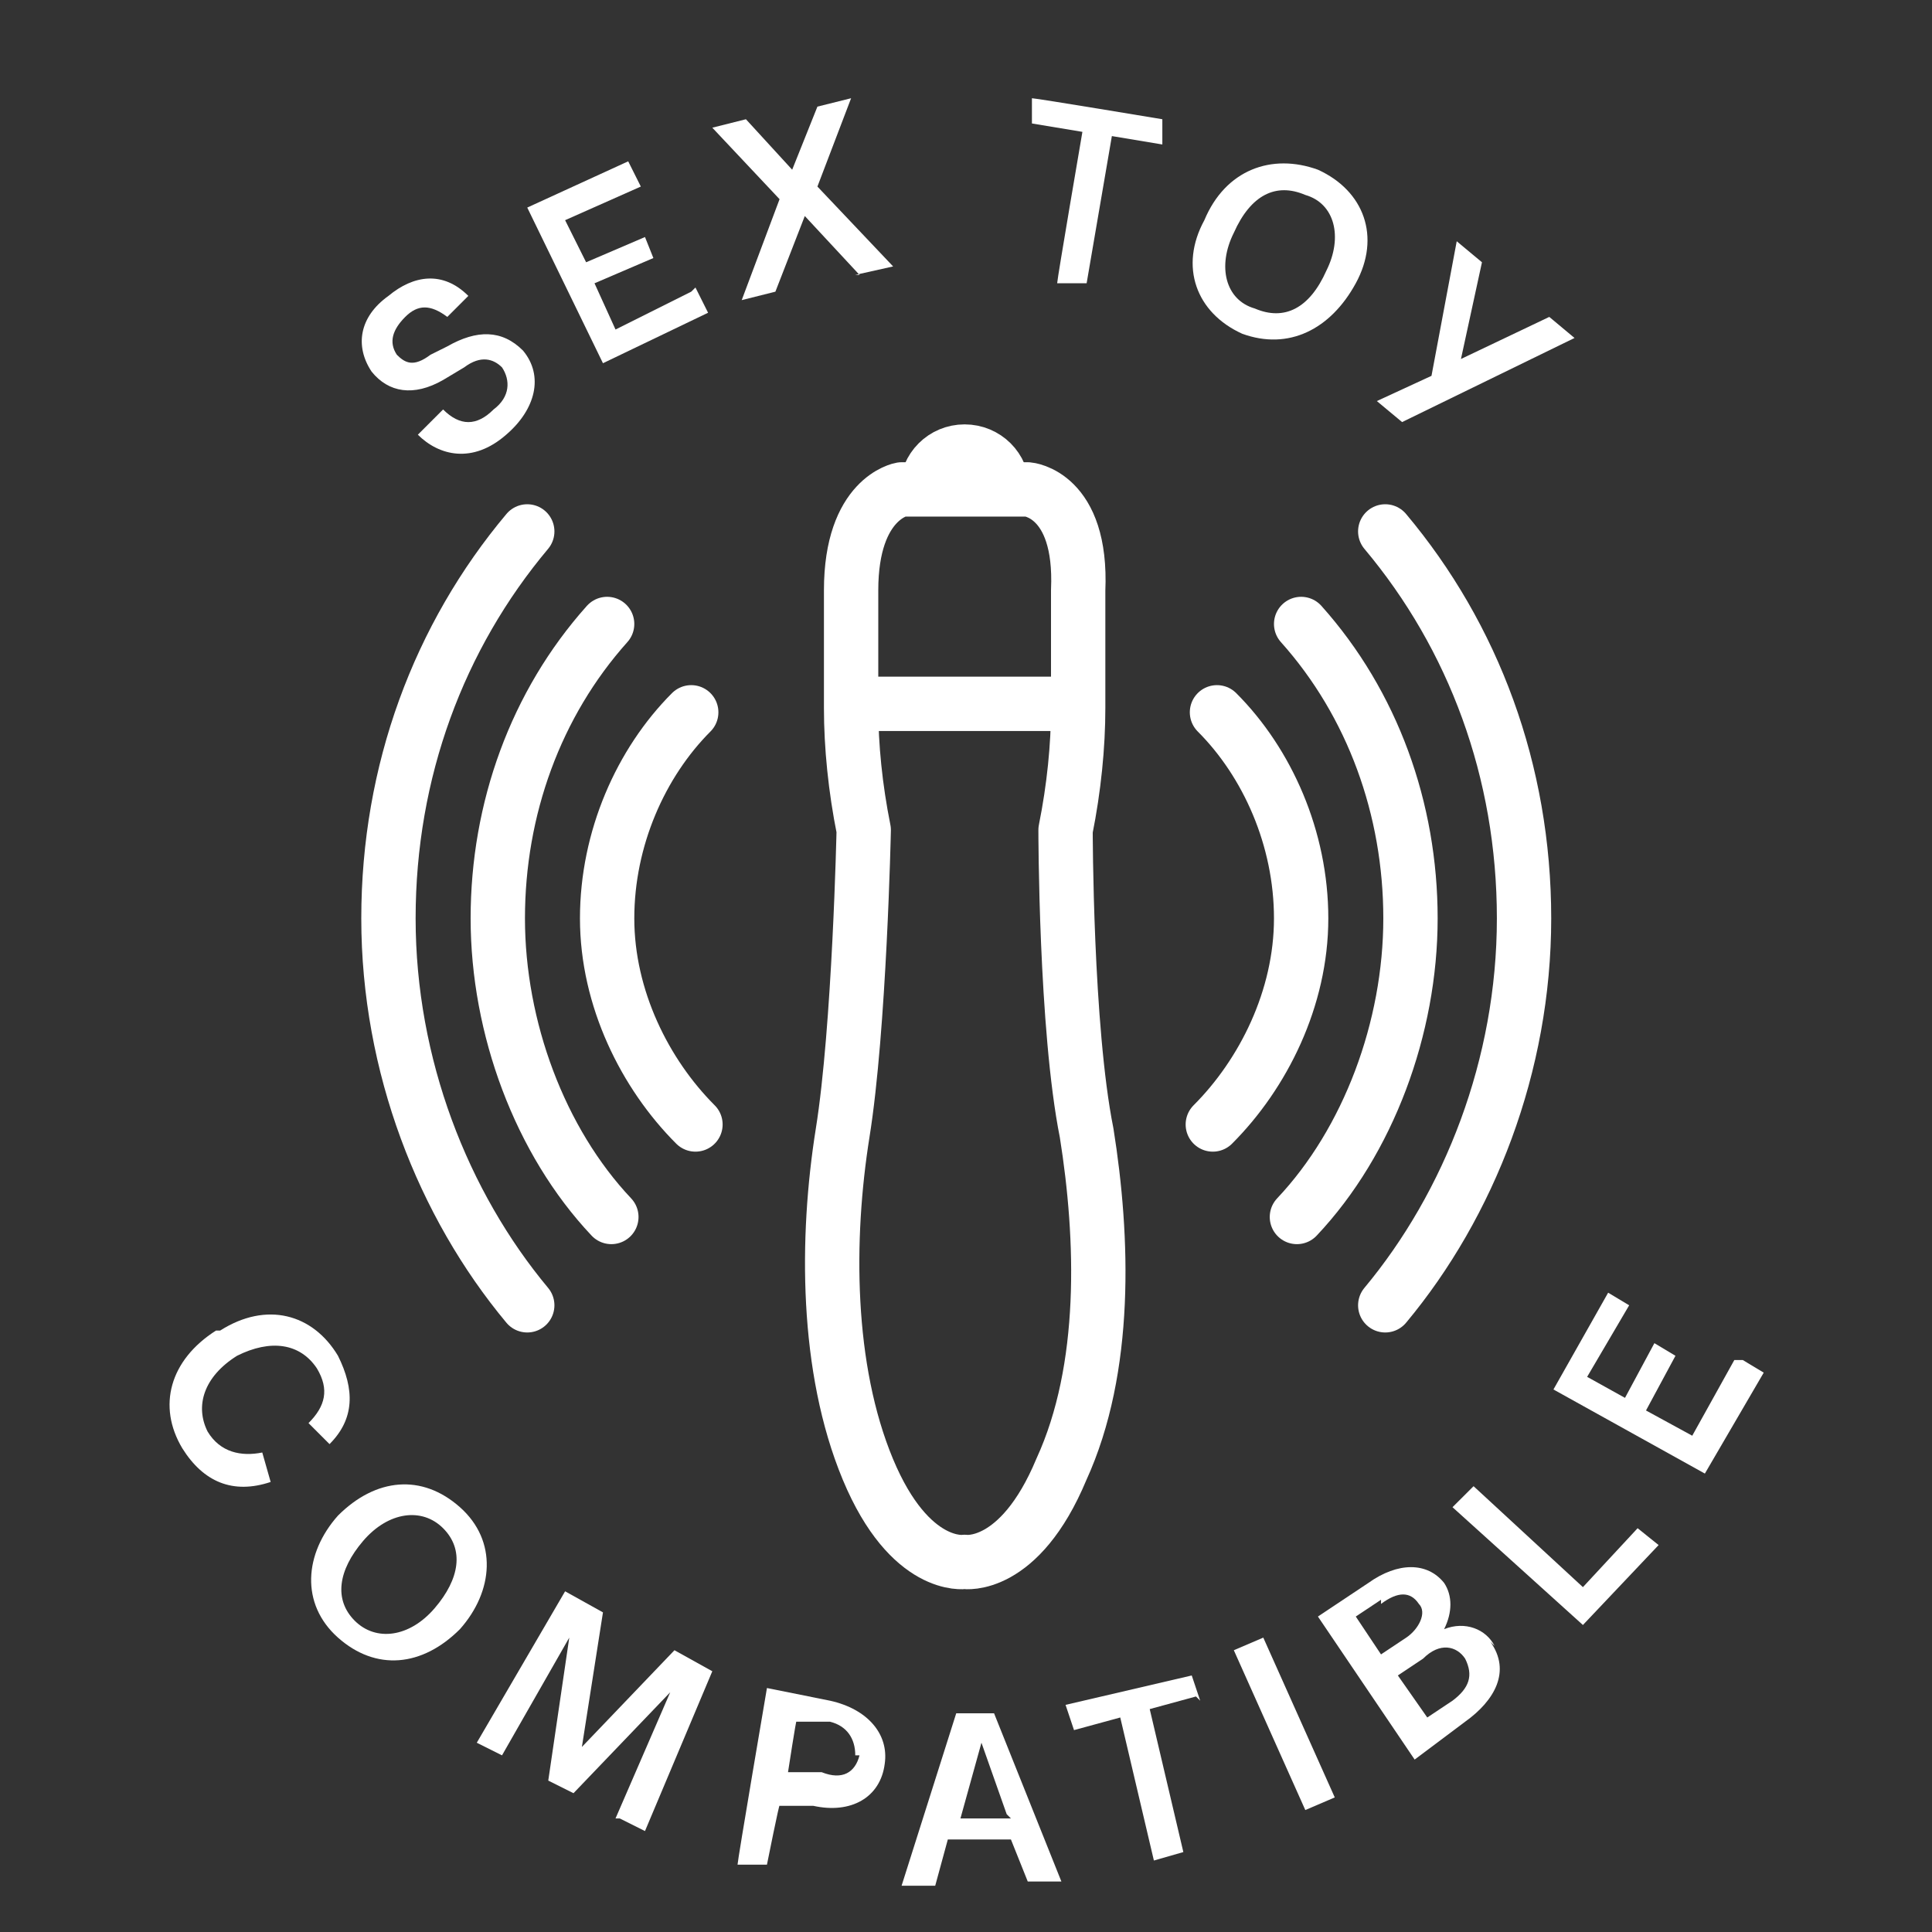 <svg width="32" height="32" viewBox="0 0 32 32" fill="none" xmlns="http://www.w3.org/2000/svg">
<rect x="0" y="0" width="32" height="32" fill="#333333" stroke="none"/>
<g clip-path="url(#clip0_11219_143922)">
<path d="M3.647 22.038C4.413 21.551 5.18 21.759 5.598 22.456C5.876 23.014 5.876 23.501 5.458 23.919L5.11 23.571C5.389 23.292 5.458 23.014 5.249 22.665C4.971 22.247 4.483 22.177 3.926 22.456C3.369 22.805 3.229 23.292 3.438 23.71C3.647 24.058 3.995 24.128 4.344 24.058L4.483 24.546C3.856 24.755 3.369 24.546 3.02 23.989C2.602 23.292 2.811 22.526 3.578 22.038H3.647Z" fill="white" style="fill:white;fill-opacity:1;"/>
<path d="M5.598 25.103C6.225 24.476 6.991 24.407 7.618 24.964C8.245 25.521 8.175 26.357 7.618 26.984C6.991 27.611 6.225 27.681 5.598 27.124C4.971 26.566 5.04 25.73 5.598 25.103ZM7.2 26.636C7.618 26.148 7.688 25.661 7.339 25.312C6.991 24.964 6.434 25.034 6.016 25.521C5.598 26.009 5.528 26.497 5.876 26.845C6.225 27.193 6.782 27.124 7.2 26.636Z" fill="white" style="fill:white;fill-opacity:1;"/>
<path d="M10.195 30.119L11.101 28.029L9.499 29.701L9.081 29.492L9.429 27.124L8.315 29.074L7.897 28.865L9.36 26.357L9.987 26.706L9.638 28.935L11.171 27.333L11.798 27.681L10.683 30.328L10.265 30.119H10.195Z" fill="white" style="fill:white;fill-opacity:1;"/>
<path d="M14.654 29.213C14.584 29.771 14.097 30.049 13.47 29.91H12.912C12.912 29.84 12.703 30.885 12.703 30.885H12.216C12.216 30.816 12.703 27.959 12.703 27.959L13.748 28.169C14.375 28.308 14.724 28.726 14.654 29.213ZM14.166 29.074C14.166 28.796 14.027 28.587 13.748 28.517H13.191C13.191 28.447 13.052 29.353 13.052 29.353H13.609C13.957 29.492 14.166 29.353 14.236 29.074H14.166Z" fill="white" style="fill:white;fill-opacity:1;"/>
<path d="M16.814 30.467H15.699L15.49 31.234H14.933L15.838 28.378H16.465L17.58 31.164H17.023L16.744 30.467H16.814ZM16.674 30.049L16.256 28.865L15.908 30.119H16.744L16.674 30.049Z" fill="white" style="fill:white;fill-opacity:1;"/>
<path d="M19.809 28.099L19.043 28.308L19.6 30.676L19.112 30.816L18.555 28.447L17.789 28.656L17.649 28.238L19.739 27.751L19.879 28.169L19.809 28.099Z" fill="white" style="fill:white;fill-opacity:1;"/>
<path d="M20.436 27.333L20.924 27.124L22.108 29.771L21.62 29.98L20.436 27.333Z" fill="white" style="fill:white;fill-opacity:1;"/>
<path d="M24.685 27.193C25.034 27.681 24.755 28.169 24.267 28.517L23.431 29.144L21.829 26.775L22.665 26.218C23.153 25.87 23.64 25.87 23.919 26.218C24.058 26.427 24.058 26.706 23.919 26.984C24.267 26.845 24.616 26.984 24.755 27.263L24.685 27.193ZM22.874 26.497L22.456 26.775L22.874 27.402L23.292 27.124C23.501 26.984 23.64 26.706 23.501 26.566C23.362 26.357 23.153 26.357 22.874 26.566V26.497ZM24.267 27.472C24.128 27.263 23.849 27.193 23.571 27.472L23.153 27.751L23.64 28.447L24.058 28.169C24.337 27.959 24.407 27.751 24.267 27.472Z" fill="white" style="fill:white;fill-opacity:1;"/>
<path d="M27.124 25.312L27.472 25.591L26.218 26.915L24.058 24.964L24.407 24.616L26.218 26.288L27.124 25.312Z" fill="white" style="fill:white;fill-opacity:1;"/>
<path d="M28.865 22.526L29.213 22.735L28.238 24.407L25.73 23.014L26.636 21.411L26.984 21.62L26.288 22.805L26.915 23.153L27.402 22.247L27.751 22.456L27.263 23.362L28.029 23.78L28.726 22.526H28.865Z" fill="white" style="fill:white;fill-opacity:1;"/>
<path d="M6.991 7.13L7.339 6.782C7.618 7.061 7.897 7.061 8.175 6.782C8.454 6.573 8.454 6.294 8.315 6.085C8.175 5.946 7.966 5.876 7.688 6.085L7.339 6.294C6.852 6.573 6.434 6.503 6.155 6.155C5.876 5.737 5.946 5.249 6.434 4.901C6.852 4.553 7.339 4.483 7.757 4.901L7.409 5.249C7.13 5.04 6.921 5.04 6.712 5.249C6.503 5.458 6.434 5.667 6.573 5.876C6.712 6.016 6.852 6.085 7.13 5.876L7.409 5.737C7.897 5.458 8.315 5.458 8.663 5.807C9.011 6.225 8.872 6.782 8.384 7.2C7.827 7.688 7.27 7.548 6.921 7.2L6.991 7.13Z" fill="white" style="fill:white;fill-opacity:1;"/>
<path d="M11.519 4.762L11.728 5.18L9.987 6.016L8.733 3.438L10.405 2.672L10.614 3.09L9.36 3.647L9.708 4.344L10.683 3.926L10.822 4.274L9.847 4.692L10.195 5.458L11.449 4.831L11.519 4.762Z" fill="white" style="fill:white;fill-opacity:1;"/>
<path d="M14.236 4.553L13.33 3.578L12.843 4.831L12.285 4.971L12.912 3.299L11.798 2.115L12.355 1.975L13.121 2.811L13.539 1.766L14.097 1.627L13.539 3.09L14.793 4.413L14.166 4.553H14.236Z" fill="white" style="fill:white;fill-opacity:1;"/>
<path d="M19.252 2.393L18.416 2.254L17.998 4.692H17.51C17.51 4.622 17.928 2.184 17.928 2.184L17.092 2.045V1.627C17.162 1.627 19.252 1.975 19.252 1.975V2.393Z" fill="white" style="fill:white;fill-opacity:1;"/>
<path d="M19.948 3.647C20.297 2.811 21.063 2.533 21.829 2.811C22.596 3.16 22.874 3.926 22.456 4.692C22.038 5.458 21.342 5.807 20.575 5.528C19.809 5.18 19.53 4.413 19.948 3.647ZM21.969 4.483C22.247 3.926 22.108 3.369 21.62 3.229C21.133 3.02 20.715 3.229 20.436 3.856C20.157 4.413 20.297 4.971 20.784 5.11C21.272 5.319 21.69 5.11 21.969 4.483Z" fill="white" style="fill:white;fill-opacity:1;"/>
<path d="M26.079 5.598L23.223 6.991L22.805 6.643L23.71 6.225L24.128 3.996L24.546 4.344L24.198 5.946L25.661 5.249L26.079 5.598Z" fill="white" style="fill:white;fill-opacity:1;"/>
<path d="M15.977 25.87C15.977 25.87 15.072 26.009 14.375 24.337C13.679 22.665 13.679 20.506 13.957 18.764C14.236 17.023 14.306 13.748 14.306 13.748C14.166 13.052 14.097 12.355 14.097 11.728C14.097 10.683 14.097 9.778 14.097 9.778C14.097 8.245 14.933 8.106 14.933 8.106H17.023C17.023 8.106 17.928 8.175 17.858 9.778C17.858 9.778 17.858 10.614 17.858 11.728C17.858 12.355 17.789 13.052 17.649 13.748C17.649 13.748 17.649 17.023 17.998 18.764C18.276 20.506 18.346 22.665 17.58 24.337C16.883 26.009 15.977 25.87 15.977 25.87Z" stroke="white" style="stroke:white;stroke-opacity:1;" stroke-width="0.9" stroke-linecap="round" stroke-linejoin="round"/>
<path d="M16.605 8.106C16.605 7.757 16.326 7.479 15.977 7.479C15.629 7.479 15.351 7.757 15.351 8.106" fill="white" style="fill:white;fill-opacity:1;"/>
<path d="M16.605 8.106C16.605 7.757 16.326 7.479 15.977 7.479C15.629 7.479 15.351 7.757 15.351 8.106" stroke="white" style="stroke:white;stroke-opacity:1;" stroke-width="0.9" stroke-miterlimit="10"/>
<path d="M14.306 11.658H17.649" stroke="white" style="stroke:white;stroke-opacity:1;" stroke-width="0.9" stroke-linecap="round" stroke-linejoin="round"/>
<path d="M8.733 8.802C7.27 10.544 6.434 12.773 6.434 15.211C6.434 17.649 7.339 19.948 8.733 21.62" stroke="white" style="stroke:white;stroke-opacity:1;" stroke-width="0.9" stroke-miterlimit="10" stroke-linecap="round"/>
<path d="M10.056 10.335C8.872 11.658 8.245 13.4 8.245 15.211C8.245 17.023 8.942 18.903 10.126 20.157" stroke="white" style="stroke:white;stroke-opacity:1;" stroke-width="0.9" stroke-miterlimit="10" stroke-linecap="round"/>
<path d="M11.519 18.625C10.683 17.789 10.056 16.535 10.056 15.211C10.056 13.888 10.614 12.634 11.449 11.798" stroke="white" style="stroke:white;stroke-opacity:1;" stroke-width="0.9" stroke-miterlimit="10" stroke-linecap="round"/>
<path d="M22.944 8.802C24.407 10.544 25.243 12.773 25.243 15.211C25.243 17.649 24.337 19.948 22.944 21.62" stroke="white" style="stroke:white;stroke-opacity:1;" stroke-width="0.9" stroke-miterlimit="10" stroke-linecap="round"/>
<path d="M21.551 10.335C22.735 11.658 23.362 13.4 23.362 15.211C23.362 17.023 22.665 18.903 21.481 20.157" stroke="white" style="stroke:white;stroke-opacity:1;" stroke-width="0.9" stroke-miterlimit="10" stroke-linecap="round"/>
<path d="M20.088 18.625C20.924 17.789 21.551 16.535 21.551 15.211C21.551 13.888 20.993 12.634 20.157 11.798" stroke="white" style="stroke:white;stroke-opacity:1;" stroke-width="0.9" stroke-miterlimit="10" stroke-linecap="round"/>
</g>
<defs>
<clipPath id="clip0_11219_143922">
<rect width="29.607" height="31" fill="white" style="fill:white;fill-opacity:1;" transform="translate(1 1)"/>
</clipPath>
</defs>
</svg>
